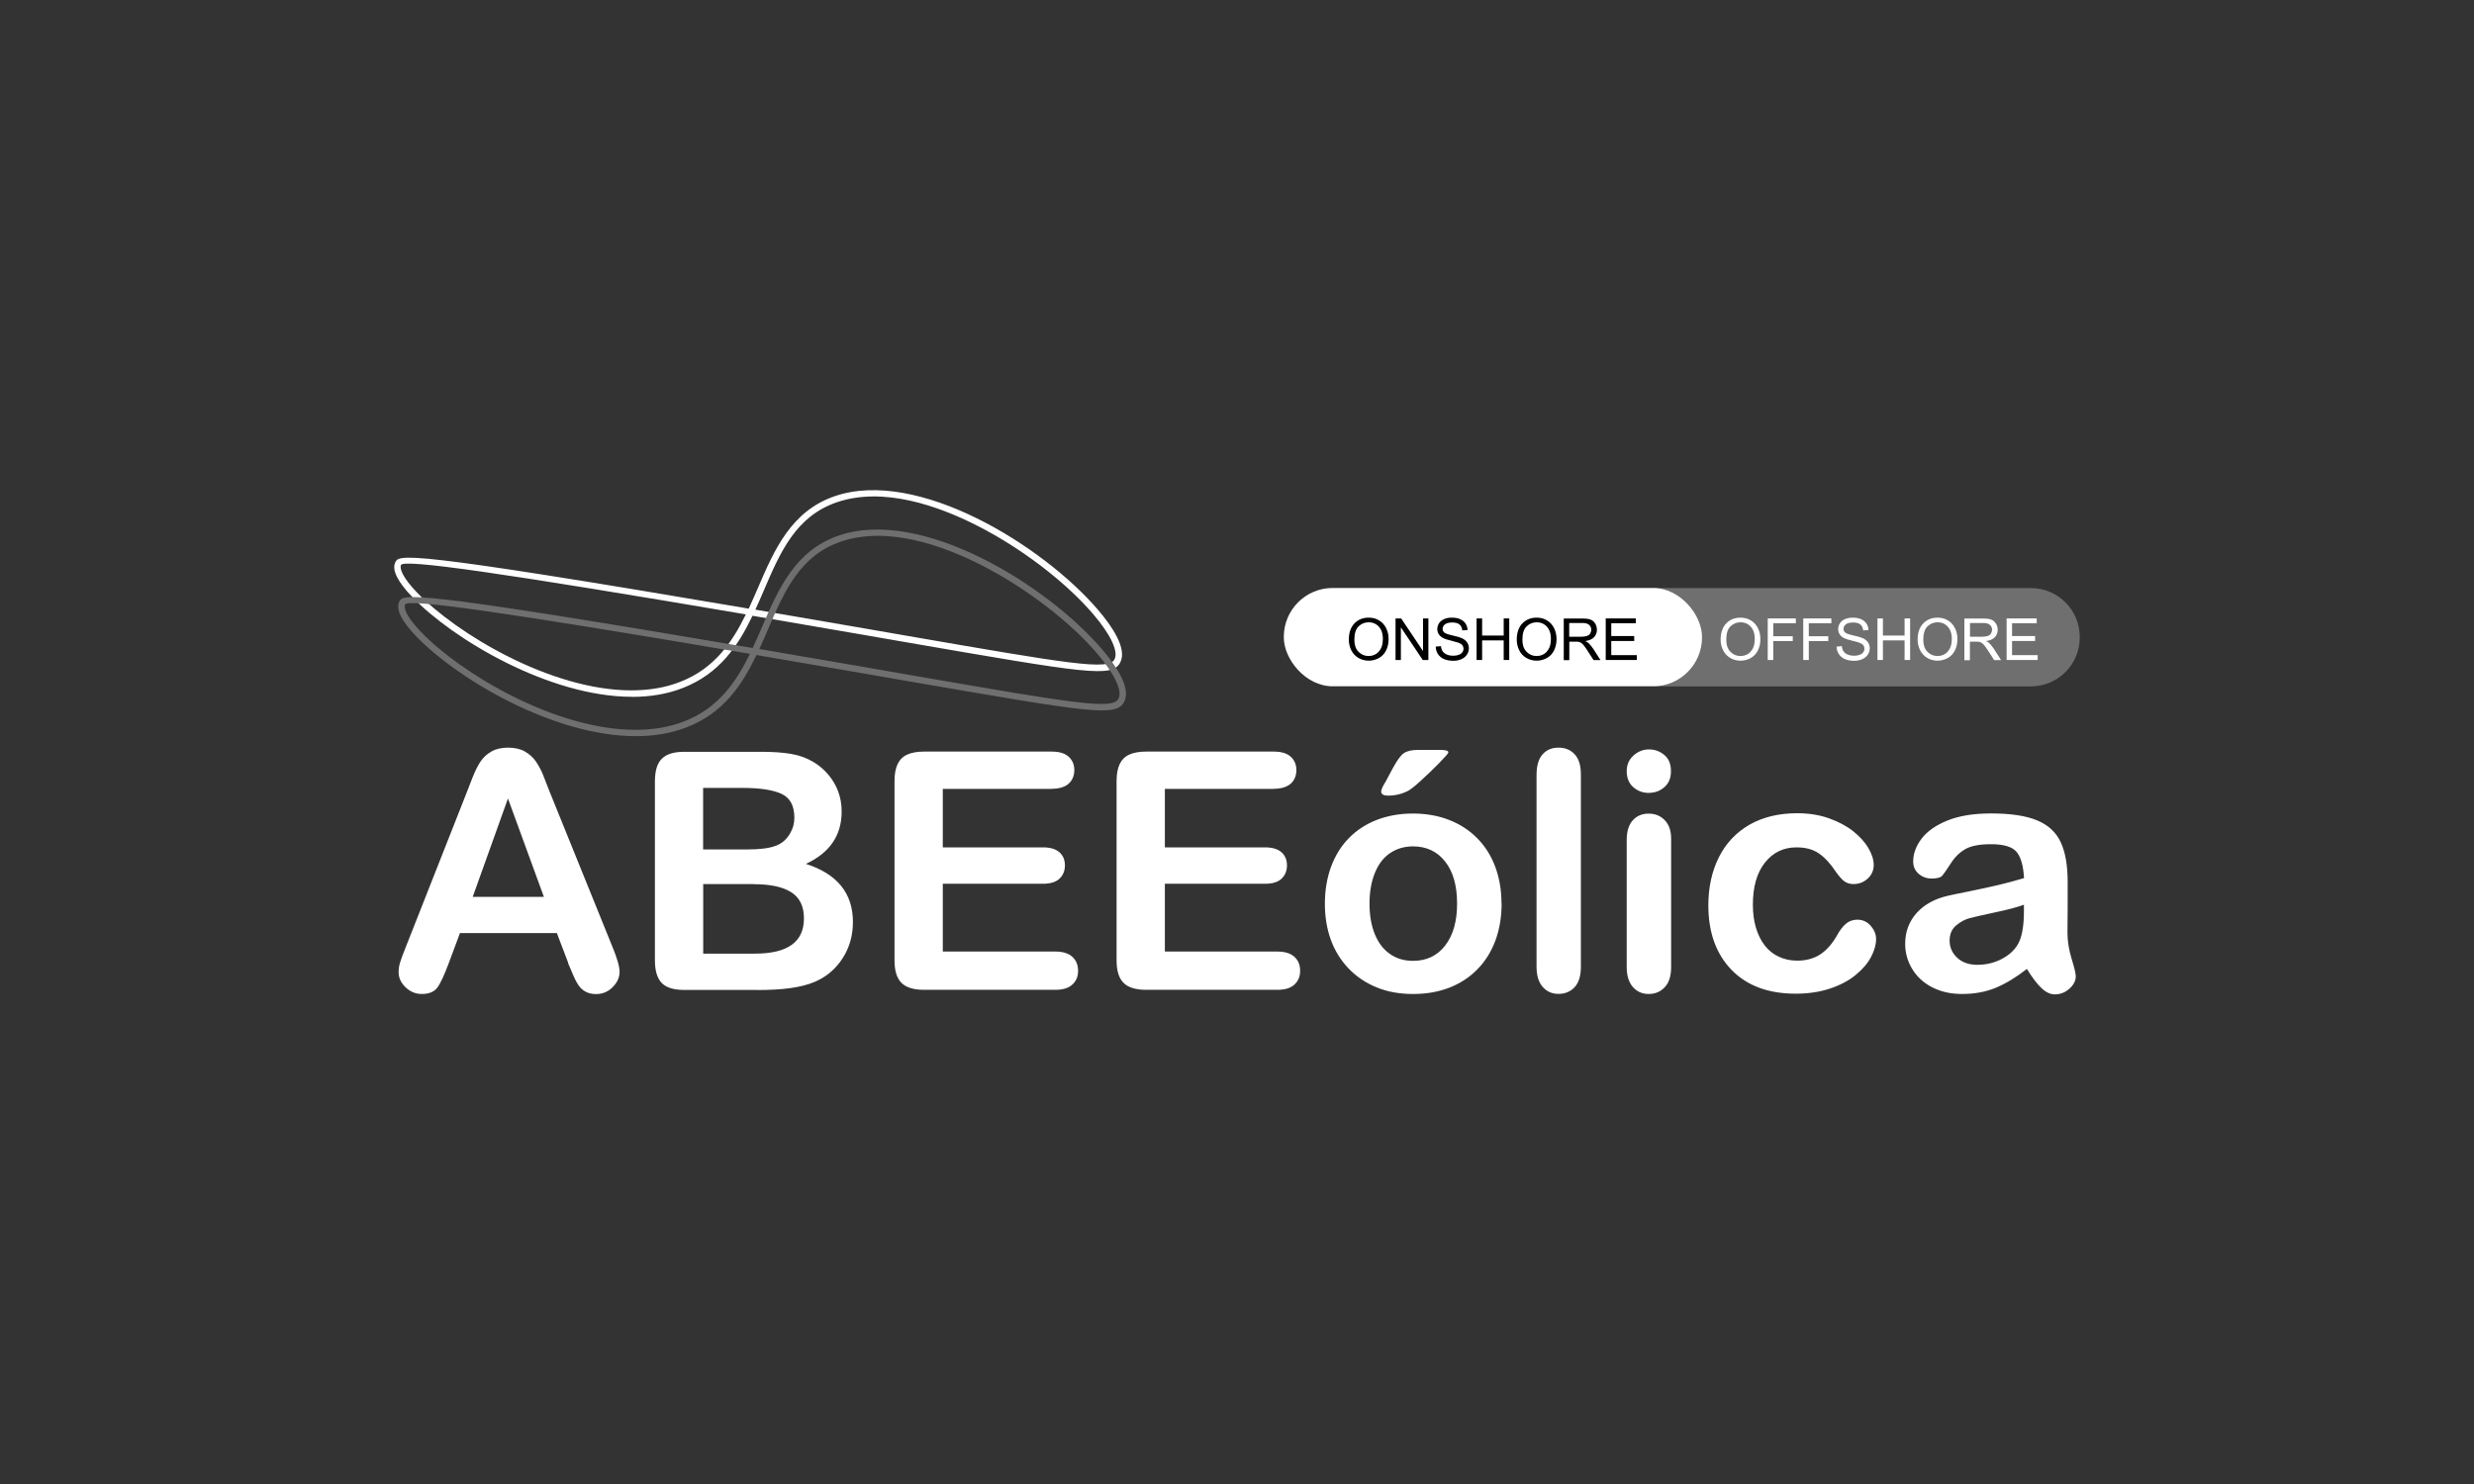 <?xml version="1.0" encoding="UTF-8"?>
<svg id="Camada_1" data-name="Camada 1" xmlns="http://www.w3.org/2000/svg" viewBox="0 0 250 150">
  <rect x="0" y="0" width="250" height="150" fill="#333333" stroke="none"/>
  <defs>
    <style>
      .cls-1 {
        fill: #6f6f6f;
      }

      .cls-2 {
        fill: #fff;
      }
    </style>
  </defs>
  <path class="cls-2" d="M57.42,97.33l-1.15-3.02h-9.79l-1.15,3.09c-.45,1.2-.83,2.02-1.15,2.44-.32.42-.84.63-1.56.63-.61,0-1.16-.22-1.63-.67-.47-.45-.71-.96-.71-1.53,0-.33.05-.67.16-1.02.11-.35.29-.84.54-1.46l6.16-15.63c.18-.45.39-.99.63-1.62.25-.63.51-1.15.79-1.57.28-.42.65-.75,1.1-1.01.45-.26,1.02-.39,1.68-.39s1.25.13,1.7.39c.45.26.82.59,1.1.99.28.41.52.85.71,1.31.25.62.49,1.24.73,1.86l6.29,15.54c.49,1.18.74,2.04.74,2.58s-.23,1.07-.7,1.54-1.03.7-1.68.7c-.38,0-.71-.07-.99-.21-.27-.13-.5-.32-.69-.56-.19-.24-.39-.6-.6-1.08-.21-.49-.4-.92-.55-1.29M47.77,90.65h7.19l-3.63-9.94-3.56,9.94ZM76.49,100.06h-7.36c-1.06,0-1.82-.24-2.27-.71-.45-.48-.68-1.23-.68-2.27v-18.1c0-1.06.23-1.83.7-2.29.47-.47,1.22-.7,2.26-.7h7.8c1.15,0,2.15.07,2.99.21.84.14,1.6.42,2.27.82.57.34,1.07.77,1.51,1.29s.77,1.09,1,1.72c.23.63.34,1.29.34,2,0,2.41-1.2,4.17-3.61,5.29,3.16,1.01,4.75,2.97,4.75,5.88,0,1.35-.34,2.56-1.03,3.64-.69,1.08-1.62,1.88-2.79,2.39-.73.31-1.58.52-2.53.65-.95.13-2.06.19-3.33.19M71.05,79.64v6.22h4.47c1.22,0,2.15-.11,2.82-.35.66-.23,1.17-.67,1.52-1.31.27-.46.41-.97.41-1.54,0-1.22-.43-2.02-1.3-2.42-.87-.4-2.18-.6-3.96-.6h-3.96ZM76.13,89.36h-5.07v7.03h5.24c3.3,0,4.94-1.19,4.94-3.56,0-1.22-.43-2.1-1.28-2.64-.85-.55-2.13-.82-3.83-.82M106.26,79.74h-10.99v5.91h10.12c.74,0,1.3.17,1.67.5.37.33.55.77.55,1.32s-.18.99-.54,1.34c-.36.34-.92.52-1.68.52h-10.12v6.85h11.36c.77,0,1.34.18,1.73.53.39.36.58.83.58,1.42s-.19,1.03-.58,1.39c-.39.36-.97.53-1.73.53h-13.25c-1.06,0-1.83-.24-2.29-.71-.47-.47-.7-1.23-.7-2.28v-18.1c0-.7.1-1.27.31-1.72.21-.44.53-.77.98-.97.44-.2,1.01-.3,1.7-.3h12.88c.78,0,1.35.17,1.73.52.38.34.57.8.57,1.35s-.19,1.03-.57,1.37-.96.52-1.73.52M128.7,79.74h-10.99v5.91h10.12c.74,0,1.3.17,1.67.5.37.33.55.77.55,1.32s-.18.99-.54,1.34-.92.52-1.68.52h-10.12v6.85h11.36c.77,0,1.34.18,1.73.53.39.36.58.83.58,1.42s-.19,1.03-.58,1.39c-.39.36-.97.53-1.73.53h-13.25c-1.06,0-1.83-.24-2.29-.71-.47-.47-.7-1.23-.7-2.28v-18.1c0-.7.1-1.27.31-1.72.21-.44.53-.77.98-.97.44-.2,1.01-.3,1.7-.3h12.88c.78,0,1.35.17,1.73.52.38.34.57.8.57,1.35s-.19,1.03-.57,1.37-.96.52-1.73.52M151.74,91.35c0,1.34-.21,2.57-.62,3.7-.42,1.13-1.02,2.1-1.81,2.91-.79.81-1.73,1.43-2.82,1.86-1.1.43-2.33.65-3.7.65s-2.58-.22-3.66-.66c-1.08-.44-2.02-1.06-2.82-1.88-.79-.82-1.4-1.78-1.81-2.89-.41-1.11-.62-2.34-.62-3.69s.21-2.6.62-3.73c.42-1.13,1.01-2.09,1.79-2.89.78-.8,1.72-1.42,2.82-1.85,1.11-.43,2.33-.65,3.66-.65s2.59.22,3.7.66c1.11.44,2.05,1.06,2.84,1.87.79.81,1.39,1.77,1.8,2.89.41,1.12.62,2.35.62,3.7M147.24,91.35c0-1.83-.4-3.25-1.21-4.27-.8-1.02-1.89-1.53-3.24-1.53-.88,0-1.65.23-2.32.68-.67.45-1.18,1.12-1.54,2.01-.36.89-.54,1.92-.54,3.1s.18,2.2.53,3.07c.36.88.86,1.55,1.53,2.01.66.47,1.44.7,2.34.7,1.36,0,2.44-.51,3.24-1.54s1.21-2.44,1.21-4.25M143.3,75.8h2.22c.56,0,.84.08.84.25,0,.09-.31.44-.92,1.07-.6.61-1.22,1.21-1.86,1.79-.62.57-1.06.91-1.3,1.03-.62.32-1.29.48-2,.48-.47,0-.71-.14-.71-.41,0-.19.14-.51.43-.97l.74-1.38c.43-.8.8-1.31,1.12-1.53.32-.22.8-.33,1.44-.33M155.27,97.74v-19.44c0-.9.2-1.58.6-2.04.4-.46.94-.69,1.62-.69s1.23.23,1.64.68c.42.45.62,1.14.62,2.04v19.44c0,.91-.21,1.59-.63,2.05-.42.45-.97.68-1.63.68s-1.19-.24-1.6-.71c-.41-.47-.62-1.14-.62-2.02M166.65,80.15c-.62,0-1.16-.19-1.6-.58-.44-.38-.67-.93-.67-1.63,0-.63.23-1.16.68-1.57.45-.41.98-.62,1.58-.62s1.09.19,1.54.56c.45.37.67.91.67,1.63s-.22,1.23-.66,1.62c-.44.39-.96.58-1.56.58M168.87,84.78v12.96c0,.9-.21,1.58-.64,2.04-.43.46-.97.69-1.63.69s-1.19-.24-1.6-.71c-.41-.47-.62-1.14-.62-2.02v-12.83c0-.89.21-1.55.62-2,.41-.45.94-.67,1.6-.67s1.2.22,1.63.67c.43.45.64,1.07.64,1.87M189.58,94.92c0,.56-.17,1.16-.5,1.79-.33.64-.84,1.24-1.53,1.81-.68.57-1.55,1.04-2.59,1.39-1.04.35-2.21.53-3.51.53-2.77,0-4.93-.81-6.49-2.42-1.55-1.61-2.33-3.78-2.33-6.5,0-1.84.36-3.47,1.07-4.88.71-1.41,1.74-2.5,3.09-3.28,1.35-.77,2.96-1.16,4.83-1.16,1.16,0,2.23.17,3.19.51s1.79.78,2.46,1.31c.67.54,1.19,1.11,1.54,1.72.36.61.53,1.17.53,1.7s-.2.99-.6,1.36c-.4.37-.88.56-1.45.56-.37,0-.68-.1-.93-.29-.25-.19-.52-.5-.83-.93-.55-.83-1.12-1.46-1.72-1.87-.6-.42-1.35-.62-2.27-.62-1.32,0-2.39.52-3.2,1.55-.81,1.03-1.21,2.45-1.21,4.25,0,.84.1,1.62.31,2.32.21.71.51,1.31.9,1.81.39.5.87.88,1.43,1.13.56.26,1.17.39,1.84.39.9,0,1.67-.21,2.31-.62.64-.42,1.21-1.05,1.7-1.91.27-.5.57-.9.89-1.18.32-.28.71-.43,1.17-.43.55,0,1,.21,1.36.62.36.42.54.86.54,1.33M204.82,97.94c-1.08.84-2.13,1.48-3.14,1.9-1.01.42-2.15.63-3.41.63-1.15,0-2.16-.23-3.03-.68-.87-.45-1.54-1.07-2.01-1.85-.47-.78-.71-1.62-.71-2.53,0-1.23.39-2.27,1.17-3.14.78-.86,1.85-1.44,3.2-1.74.28-.07.99-.21,2.12-.44,1.13-.23,2.09-.44,2.9-.63.8-.19,1.68-.42,2.62-.7-.06-1.18-.29-2.05-.71-2.6-.42-.55-1.29-.83-2.62-.83-1.14,0-2,.16-2.57.48-.57.32-1.07.79-1.48,1.43-.41.64-.7,1.05-.87,1.26-.17.2-.53.3-1.09.3-.5,0-.94-.16-1.31-.48-.37-.32-.55-.74-.55-1.24,0-.79.28-1.55.84-2.3.56-.74,1.43-1.36,2.61-1.84,1.18-.48,2.66-.72,4.42-.72,1.97,0,3.52.23,4.65.7,1.13.47,1.92,1.2,2.39,2.21.47,1.01.7,2.34.7,4.01,0,1.05,0,1.94,0,2.68,0,.73-.01,1.55-.02,2.45,0,.84.14,1.72.42,2.64.28.91.42,1.5.42,1.77,0,.46-.22.88-.65,1.26-.43.38-.92.57-1.47.57-.46,0-.91-.22-1.36-.65-.45-.43-.93-1.06-1.43-1.88M204.52,91.45c-.66.24-1.61.5-2.87.76-1.25.27-2.12.47-2.6.59-.48.13-.94.37-1.38.74-.44.37-.66.88-.66,1.54s.26,1.26.77,1.73c.51.48,1.19.71,2.02.71.89,0,1.71-.19,2.46-.58.75-.39,1.3-.89,1.65-1.5.4-.68.61-1.8.61-3.35v-.64h0Z"/>
  <path class="cls-2" d="M63.84,70.43c-8.34,0-18.11-5.84-22.19-10.1-1.48-1.54-2.05-2.71-1.72-3.46h0c.37-.84.59-1.33,35.73,4.65.33-.7.63-1.41.94-2.12,1.64-3.81,3.34-7.74,7.76-9.25,8.36-2.86,21.05,5,26.62,11.52,1.41,1.65,2.94,3.91,2.22,5.29-.82,1.56-3.22,1.14-21.85-2.08l-4.2-.73c-3.99-.69-7.69-1.32-11.11-1.91-1.46,3.05-3.34,5.86-7.04,7.3-1.6.63-3.35.9-5.16.9ZM40.52,57.12h0c-.16.36.18,1.27,1.6,2.75,4,4.18,13.55,9.91,21.67,9.91,1.75,0,3.43-.26,4.97-.87,3.41-1.33,5.21-3.95,6.61-6.81-24.89-4.23-34.57-5.61-34.85-4.99ZM76.32,61.62c3.33.57,6.96,1.19,10.93,1.88l4.2.73c16.62,2.88,20.57,3.56,21.17,2.42.42-.8-.38-2.5-2.14-4.56-2.8-3.28-7.31-6.72-11.78-8.98-3.86-1.96-9.44-3.95-14.14-2.34-4.15,1.42-5.72,5.05-7.37,8.9-.28.66-.57,1.32-.87,1.97Z"/>
  <path class="cls-1" d="M64.24,74.41c-8.34,0-18.11-5.84-22.19-10.1-1.48-1.54-2.05-2.71-1.72-3.46h0c.37-.84.59-1.33,35.73,4.65.33-.7.63-1.41.94-2.12,1.64-3.81,3.34-7.74,7.76-9.25,8.36-2.86,21.05,5,26.62,11.52,1.41,1.65,2.94,3.91,2.22,5.28-.82,1.56-3.22,1.14-21.85-2.08l-4.2-.73c-3.99-.69-7.69-1.32-11.11-1.91-1.46,3.05-3.34,5.86-7.04,7.3-1.6.63-3.35.9-5.16.9ZM40.93,61.11c-.16.36.18,1.27,1.6,2.75,4,4.18,13.55,9.91,21.67,9.91,1.75,0,3.43-.26,4.97-.87,3.41-1.33,5.21-3.95,6.61-6.81-24.89-4.23-34.57-5.61-34.85-4.99h0ZM76.72,65.6c3.33.57,6.96,1.19,10.93,1.88l4.2.73c16.62,2.88,20.57,3.56,21.17,2.42.42-.8-.38-2.5-2.14-4.56-2.8-3.28-7.31-6.72-11.78-8.98-3.86-1.96-9.44-3.95-14.14-2.34-4.15,1.42-5.72,5.05-7.37,8.9-.28.66-.57,1.32-.87,1.97Z"/>
  <path class="cls-1" d="M205.22,69.38h-37.36c-2.73,0-4.94-2.21-4.94-4.94v-.06c0-2.73,2.21-4.94,4.94-4.94h37.36c2.73,0,4.94,2.21,4.94,4.94v.06c0,2.73-2.21,4.94-4.94,4.94"/>
  <g>
    <rect class="cls-2" x="129.73" y="59.43" width="42.26" height="9.94" rx="4.94" ry="4.94"/>
    <path class="cls-2" d="M176.93,62.71c-.31-.19-.66-.28-1.05-.28-.59,0-1.08.2-1.45.59-.37.39-.56.94-.56,1.64,0,.37.08.72.24,1.05.16.33.4.59.71.78.31.19.67.29,1.06.29.36,0,.71-.09,1.02-.26.32-.17.56-.43.73-.76.17-.34.26-.72.26-1.14s-.08-.8-.25-1.13c-.16-.33-.4-.59-.71-.78ZM176.91,65.87c-.27.29-.62.44-1.03.44s-.75-.15-1.03-.44c-.27-.29-.41-.69-.41-1.2,0-.63.14-1.08.43-1.36.28-.27.62-.41,1.02-.41.28,0,.53.07.75.21s.39.34.51.59.17.55.17.9c0,.54-.14.96-.41,1.25Z"/>
    <polygon class="cls-2" points="178.63 66.71 179.19 66.71 179.19 64.8 181.16 64.8 181.16 64.31 179.19 64.31 179.19 63 181.47 63 181.47 62.51 178.63 62.51 178.63 66.71"/>
    <polygon class="cls-2" points="182.22 66.71 182.78 66.71 182.78 64.8 184.75 64.8 184.75 64.31 182.78 64.31 182.78 63 185.06 63 185.06 62.51 182.22 62.51 182.22 66.71"/>
    <path class="cls-2" d="M188.22,64.5c-.17-.08-.48-.17-.93-.27-.45-.1-.73-.2-.84-.3-.11-.1-.16-.22-.16-.37,0-.17.08-.32.23-.45.15-.12.4-.19.74-.19s.57.07.73.2.26.34.29.6l.53-.04c0-.25-.08-.47-.21-.66-.13-.19-.31-.34-.55-.44-.24-.1-.51-.15-.82-.15-.28,0-.54.05-.77.14s-.41.24-.53.42c-.12.18-.18.38-.18.6,0,.19.05.37.15.52.1.16.25.29.45.39.16.08.43.17.81.26s.64.16.75.21c.18.07.3.15.38.25.08.1.11.21.11.35s-.04.25-.12.36c-.08.11-.2.2-.36.26s-.35.09-.56.09c-.24,0-.45-.04-.65-.12-.19-.08-.33-.19-.42-.33-.09-.13-.15-.31-.17-.52l-.53.05c0,.28.08.53.23.76.15.22.35.39.61.5.26.11.58.17.96.17.3,0,.57-.06.81-.17.24-.11.42-.26.55-.46s.19-.41.19-.63-.06-.43-.17-.6c-.12-.17-.3-.32-.54-.43Z"/>
    <polygon class="cls-2" points="192.46 64.24 190.27 64.24 190.27 62.51 189.72 62.51 189.72 66.71 190.27 66.71 190.27 64.73 192.46 64.73 192.46 66.71 193.02 66.71 193.02 62.51 192.46 62.51 192.46 64.24"/>
    <path class="cls-2" d="M196.84,62.71c-.31-.19-.66-.28-1.05-.28-.59,0-1.08.2-1.45.59-.38.39-.56.94-.56,1.64,0,.37.08.72.24,1.05.16.33.4.59.71.78.31.19.67.29,1.06.29.36,0,.71-.09,1.02-.26.32-.17.56-.43.73-.76.17-.34.26-.72.26-1.14s-.08-.8-.25-1.13c-.16-.33-.4-.59-.71-.78ZM196.82,65.87c-.27.29-.62.44-1.03.44s-.75-.15-1.03-.44-.41-.69-.41-1.2c0-.63.14-1.08.43-1.36.28-.27.62-.41,1.02-.41.28,0,.53.07.75.21.22.14.39.34.51.59.12.26.17.55.17.9,0,.54-.14.96-.41,1.25Z"/>
    <path class="cls-2" d="M201.03,65.01c-.08-.07-.19-.14-.34-.21.4-.06.7-.19.89-.39.19-.2.29-.46.29-.75,0-.23-.06-.44-.18-.63-.12-.19-.27-.32-.47-.4-.2-.08-.48-.11-.85-.11h-1.87v4.21h.56v-1.87h.65c.14,0,.25,0,.31.02.09.02.18.06.25.11.08.05.18.15.28.28.1.13.24.33.4.58l.56.87h.7l-.73-1.14c-.15-.22-.3-.41-.46-.56ZM200.27,64.36h-1.2v-1.39h1.33c.31,0,.54.06.68.19.14.13.22.29.22.49,0,.13-.04.27-.11.38-.07.12-.18.2-.33.25-.14.05-.34.08-.6.08Z"/>
    <polygon class="cls-2" points="203.32 66.22 203.32 64.79 205.65 64.79 205.65 64.29 203.32 64.29 203.32 63 205.81 63 205.81 62.51 202.77 62.51 202.77 66.71 205.91 66.71 205.91 66.22 203.32 66.22"/>
  </g>
  <path d="M140.07,63.49c-.16-.33-.4-.59-.71-.78-.31-.19-.66-.28-1.05-.28-.59,0-1.08.2-1.45.59-.37.39-.56.94-.56,1.64,0,.37.08.72.24,1.05s.4.59.71.78c.31.19.67.29,1.06.29.36,0,.71-.09,1.02-.26.31-.17.56-.43.73-.76.17-.34.26-.72.26-1.14s-.08-.8-.25-1.13ZM139.33,65.87c-.27.29-.62.44-1.03.44s-.75-.15-1.03-.44-.41-.69-.41-1.2c0-.63.14-1.08.43-1.36.28-.27.62-.41,1.02-.41.28,0,.53.07.75.21s.39.34.51.59.17.55.17.9c0,.54-.14.96-.41,1.25Z"/>
  <polygon points="141.02 66.71 141.02 62.51 141.59 62.51 143.8 65.81 143.8 62.51 144.34 62.51 144.34 66.71 143.77 66.71 141.56 63.41 141.56 66.71 141.02 66.71"/>
  <path d="M145.08,65.36l.53-.05c.02.21.08.38.17.52.09.13.23.24.42.33.19.08.41.12.65.12.21,0,.4-.03.56-.09.16-.06.28-.15.36-.26.08-.11.12-.23.12-.36,0-.12-.04-.25-.11-.35-.08-.1-.2-.18-.38-.25-.11-.04-.36-.11-.75-.21-.39-.09-.66-.18-.81-.26-.2-.11-.35-.24-.45-.39-.1-.16-.15-.34-.15-.52,0-.21.06-.41.18-.6.12-.18.3-.32.53-.42.23-.1.49-.14.77-.14.31,0,.59.05.82.15.24.1.42.25.55.44.13.2.2.42.21.66l-.53.04c-.03-.27-.13-.47-.29-.6-.17-.14-.41-.2-.73-.2s-.58.06-.74.19c-.15.12-.23.27-.23.45,0,.15.05.28.16.37.11.1.39.2.84.3.45.1.76.19.93.27.24.11.43.26.54.43.12.17.18.37.18.6s-.06.43-.19.63-.31.35-.55.46c-.24.11-.51.17-.81.17-.38,0-.7-.06-.96-.17-.26-.11-.46-.28-.61-.5-.15-.22-.22-.47-.23-.76"/>
  <polygon points="149.21 66.71 149.21 62.51 149.77 62.51 149.77 64.24 151.95 64.24 151.95 62.51 152.51 62.51 152.51 66.71 151.95 66.71 151.95 64.73 149.77 64.73 149.77 66.71 149.21 66.71"/>
  <path d="M157.04,63.49c-.16-.33-.4-.59-.71-.78-.31-.19-.66-.28-1.05-.28-.59,0-1.08.2-1.45.59-.37.39-.56.94-.56,1.64,0,.36.08.72.24,1.05.15.32.4.6.71.78.31.19.67.29,1.06.29.36,0,.71-.09,1.02-.26.32-.17.56-.43.73-.76.17-.34.26-.72.26-1.14s-.08-.8-.25-1.13ZM156.31,65.87c-.27.29-.62.44-1.03.44s-.75-.15-1.03-.44-.41-.69-.41-1.2c0-.63.14-1.08.43-1.36.28-.27.62-.41,1.02-.41.28,0,.53.07.75.21s.39.34.51.59.17.55.17.9c0,.54-.14.96-.41,1.25Z"/>
  <path d="M160.99,65.57c-.15-.22-.3-.41-.46-.56-.08-.07-.19-.14-.34-.21.4-.06.7-.19.89-.39s.29-.46.29-.75c0-.23-.06-.44-.17-.63-.12-.19-.27-.32-.47-.4-.2-.08-.48-.11-.85-.11h-1.86v4.21h.56v-1.87h.65c.14,0,.25,0,.31.02.09.02.18.06.25.11.08.05.18.15.28.28.11.13.24.33.4.58l.56.87h.7l-.73-1.14ZM159.77,64.36h-1.2v-1.39h1.33c.31,0,.54.06.68.19.14.13.22.29.22.49,0,.14-.04.26-.11.38s-.18.2-.33.25c-.14.05-.34.08-.6.08Z"/>
  <polygon points="162.26 66.71 162.26 62.51 165.3 62.51 165.3 63 162.82 63 162.82 64.29 165.14 64.29 165.14 64.79 162.82 64.79 162.82 66.22 165.4 66.22 165.4 66.71 162.26 66.71"/>
</svg>